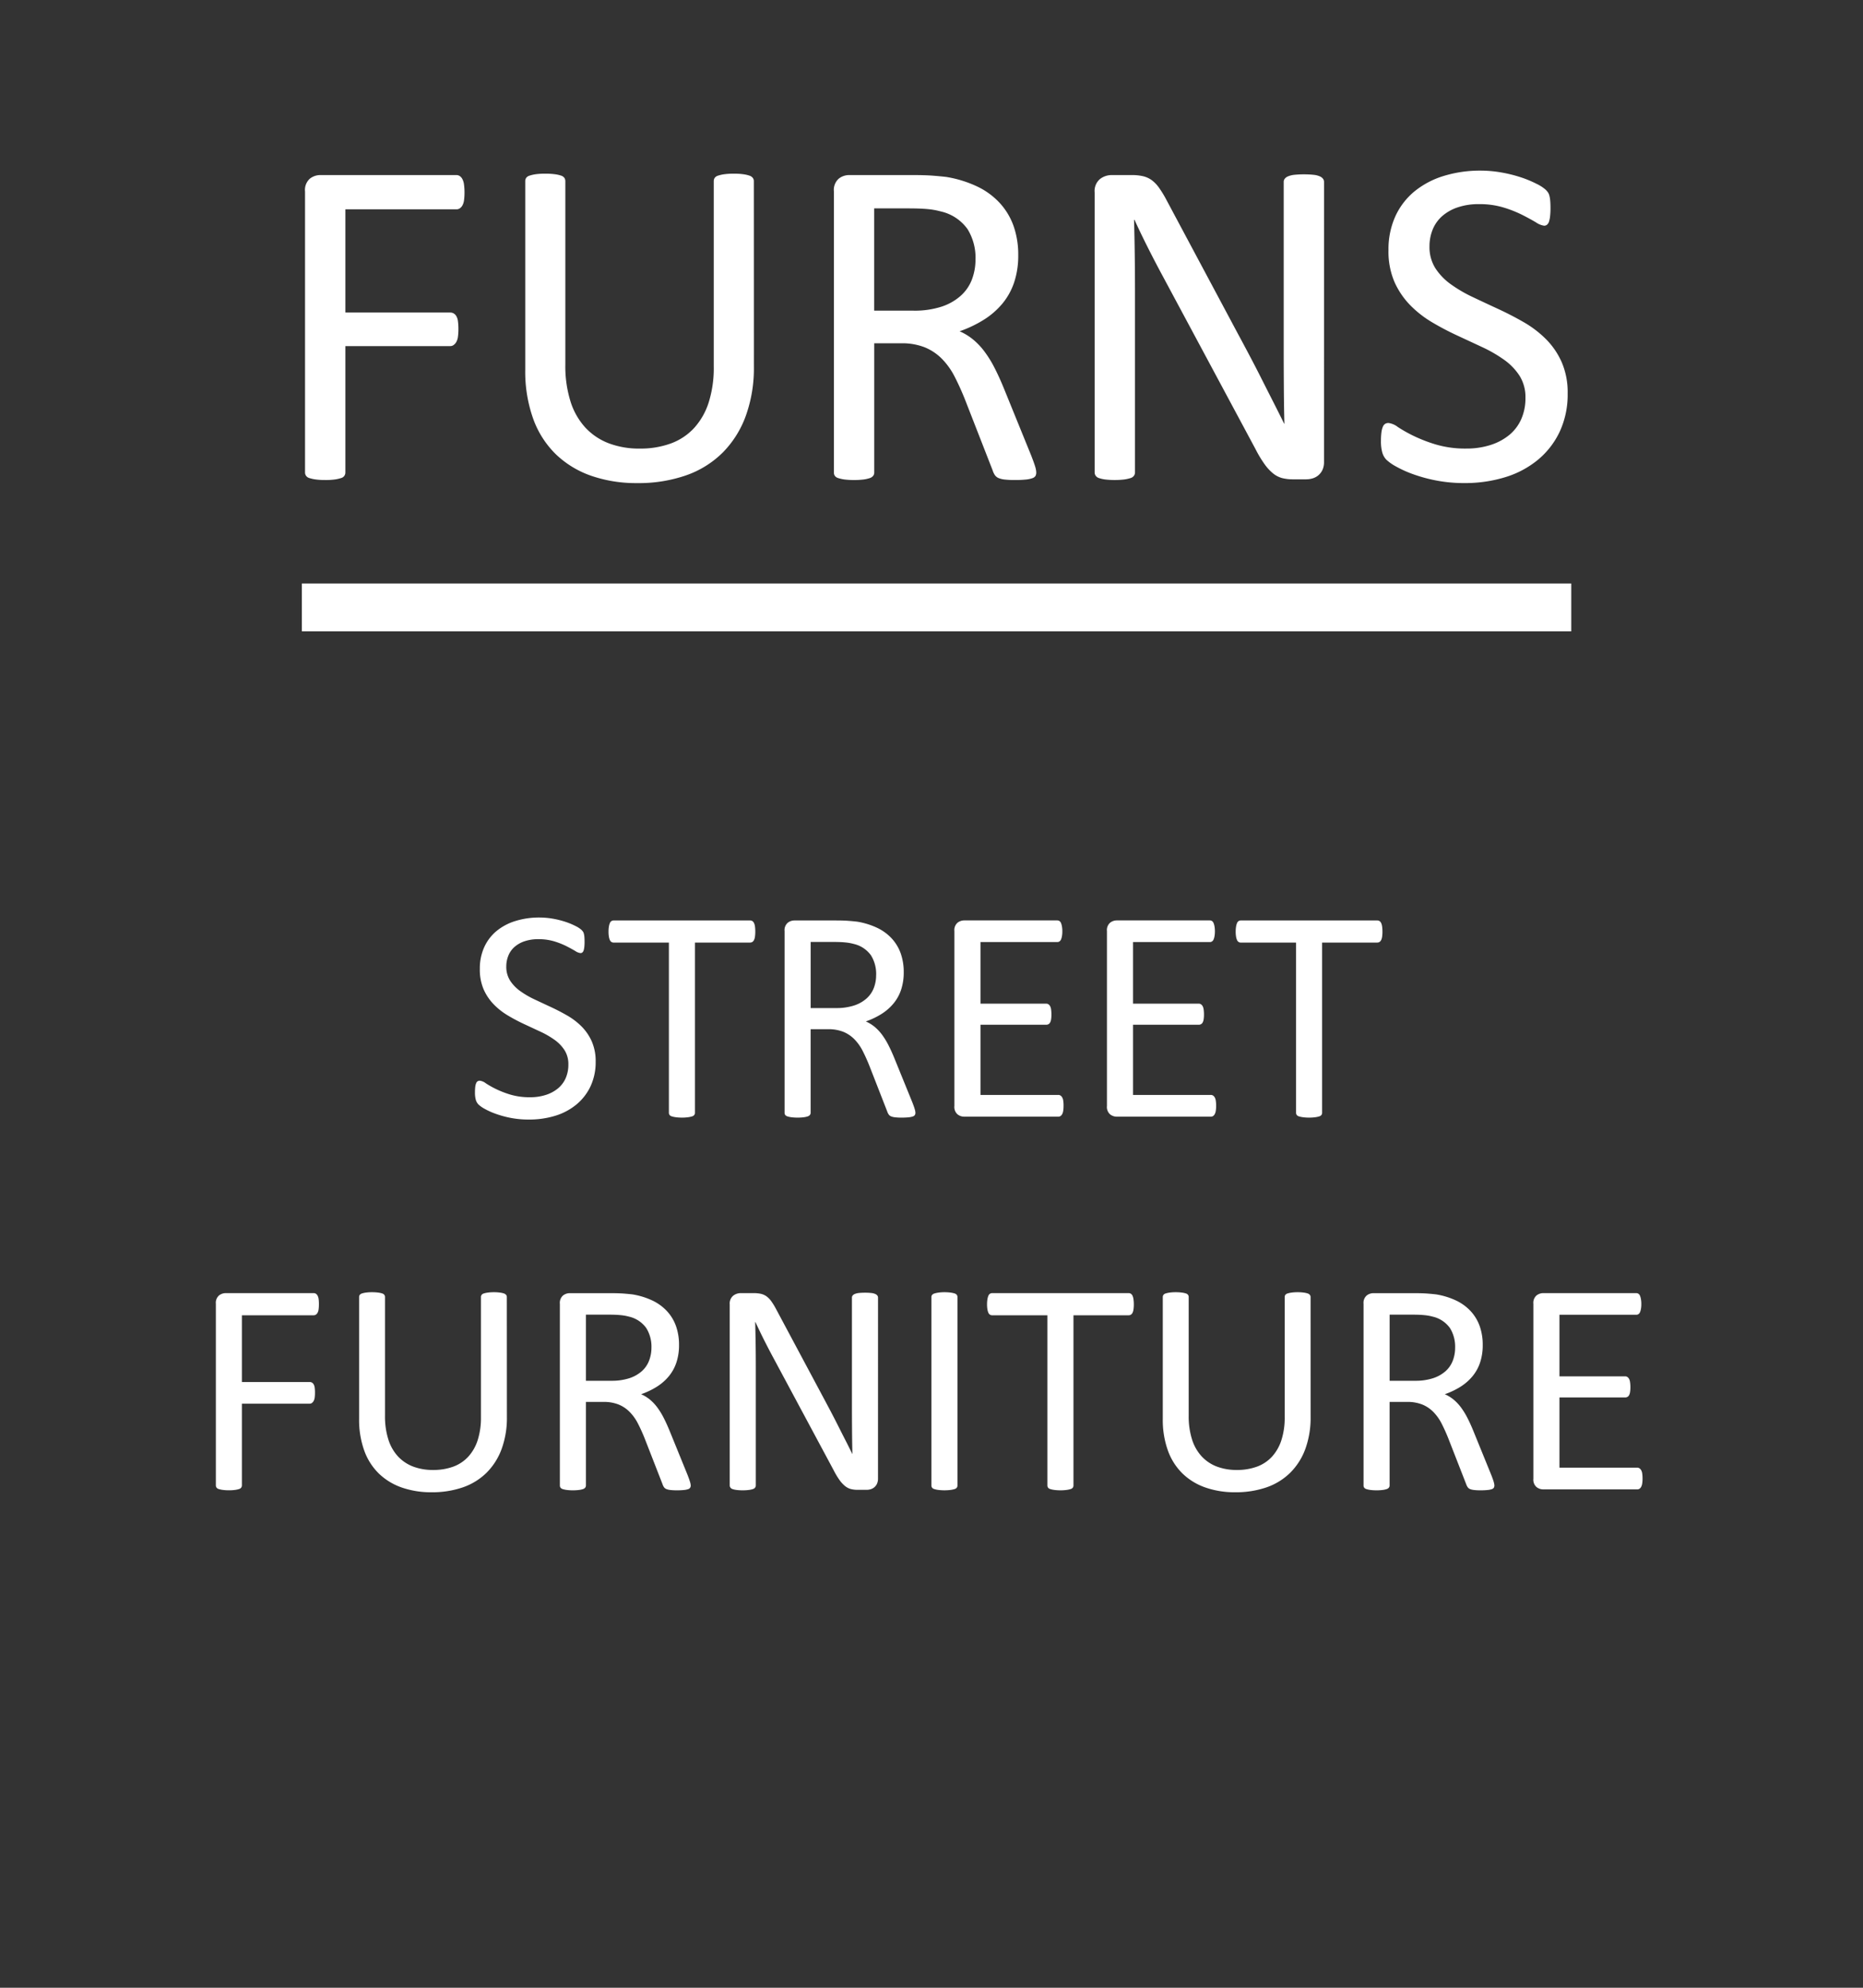 <svg id="Furns" xmlns="http://www.w3.org/2000/svg" xmlns:xlink="http://www.w3.org/1999/xlink" viewBox="0 0 75 80">
  <rect x="0" y="0" width="75" height="80" fill="#333333" stroke="none"/>
  <defs>
    <style>
      .cls-1, .cls-4 {
        fill: none;
      }

      .cls-2 {
        clip-path: url(#clip-path);
      }

      .cls-3 {
        fill: #fff;
      }

      .cls-4 {
        stroke: #fff;
        stroke-width: 1.926px;
      }
    </style>
    <clipPath id="clip-path">
      <rect class="cls-1" x="-6.7" width="87.695" height="102.276"/>
    </clipPath>
  </defs>
  <title>Furns</title>
  <g>
    <g class="cls-2">
      <g>
        <path class="cls-3" d="M18.7,7.745a2.301,2.301,0,0,1-.019.312.582.582,0,0,1-.066.212.327.327,0,0,1-.108.118.239.239,0,0,1-.127.038H13.904v4.154h4.229a.267.267,0,0,1,.127.033.299.299,0,0,1,.109.108.537.537,0,0,1,.066.203,2.275,2.275,0,0,1,.019.326,2.112,2.112,0,0,1-.019.307.58.58,0,0,1-.066.208.382.382,0,0,1-.109.123.221.221,0,0,1-.127.042H13.904v5.088a.227.227,0,0,1-.17.222,1.482,1.482,0,0,1-.246.057,2.69,2.69,0,0,1-.396.023,2.726,2.726,0,0,1-.387-.023,1.45,1.45,0,0,1-.255-.057.24.24,0,0,1-.132-.095.236.236,0,0,1-.038-.127V7.707a.608.608,0,0,1,.193-.515.671.671,0,0,1,.411-.146h5.495a.243.243,0,0,1,.127.038.322.322,0,0,1,.108.123.636.636,0,0,1,.066.222A2.411,2.411,0,0,1,18.7,7.745Z"/>
        <path class="cls-3" d="M30.35,14.75a5.656,5.656,0,0,1-.326,1.987,4.062,4.062,0,0,1-.93,1.478,3.922,3.922,0,0,1-1.473.916,5.814,5.814,0,0,1-1.973.312,5.517,5.517,0,0,1-1.841-.292,3.892,3.892,0,0,1-1.425-.864,3.783,3.783,0,0,1-.916-1.43,5.651,5.651,0,0,1-.321-1.983V7.292a.233.233,0,0,1,.038-.132.251.251,0,0,1,.132-.09,1.424,1.424,0,0,1,.246-.057,2.685,2.685,0,0,1,.396-.023,2.726,2.726,0,0,1,.387.023,1.312,1.312,0,0,1,.25.057.251.251,0,0,1,.127.09.233.233,0,0,1,.038.132v7.383a4.757,4.757,0,0,0,.208,1.482,2.793,2.793,0,0,0,.599,1.053,2.502,2.502,0,0,0,.944.632,3.435,3.435,0,0,0,1.241.212,3.569,3.569,0,0,0,1.26-.208,2.396,2.396,0,0,0,.935-.623,2.786,2.786,0,0,0,.585-1.029,4.578,4.578,0,0,0,.203-1.435V7.292a.233.233,0,0,1,.038-.132.251.251,0,0,1,.132-.09,1.432,1.432,0,0,1,.25-.057,2.717,2.717,0,0,1,.392-.023,2.632,2.632,0,0,1,.382.023,1.302,1.302,0,0,1,.246.057.279.279,0,0,1,.132.09.213.213,0,0,1,.042.132Z"/>
        <path class="cls-3" d="M41.717,19.017a.295.295,0,0,1-.028.132.225.225,0,0,1-.123.094,1.046,1.046,0,0,1-.265.057,4.251,4.251,0,0,1-.453.019,3.443,3.443,0,0,1-.401-.019.89.89,0,0,1-.25-.061.351.351,0,0,1-.146-.118.74.74,0,0,1-.089-.189l-1.124-2.879q-.198-.491-.41-.901a2.892,2.892,0,0,0-.506-.708,2.076,2.076,0,0,0-.688-.463,2.482,2.482,0,0,0-.954-.165h-1.085v5.202a.214.214,0,0,1-.043.132.282.282,0,0,1-.132.09,1.348,1.348,0,0,1-.246.057,3.283,3.283,0,0,1-.783,0,1.466,1.466,0,0,1-.25-.057.254.254,0,0,1-.133-.09.237.237,0,0,1-.037-.132V7.707a.608.608,0,0,1,.193-.515.671.671,0,0,1,.411-.146h2.596c.309,0,.564.008.77.023.204.016.389.033.552.052a4.663,4.663,0,0,1,1.251.387,2.96,2.96,0,0,1,.911.67,2.699,2.699,0,0,1,.553.93,3.465,3.465,0,0,1,.184,1.157,3.399,3.399,0,0,1-.165,1.1,2.659,2.659,0,0,1-.477.859,3.146,3.146,0,0,1-.746.646,4.781,4.781,0,0,1-.972.463,2.286,2.286,0,0,1,.547.335,2.806,2.806,0,0,1,.458.486,4.537,4.537,0,0,1,.401.651q.189.368.378.831l1.095,2.691q.132.34.17.477A.857.857,0,0,1,41.717,19.017Zm-2.445-8.582a2.188,2.188,0,0,0-.321-1.213,1.812,1.812,0,0,0-1.076-.712,3.082,3.082,0,0,0-.533-.095q-.297-.028-.779-.028H35.193v4.116H36.779a3.518,3.518,0,0,0,1.109-.156,2.18,2.18,0,0,0,.778-.434,1.685,1.685,0,0,0,.458-.656A2.25,2.25,0,0,0,39.271,10.436Z"/>
        <path class="cls-3" d="M53.302,18.592a.743.743,0,0,1-.063.321.642.642,0,0,1-.166.217.654.654,0,0,1-.23.123.901.901,0,0,1-.254.038h-.537a1.714,1.714,0,0,1-.444-.052.998.998,0,0,1-.361-.189,1.901,1.901,0,0,1-.342-.373,4.753,4.753,0,0,1-.362-.604l-3.728-6.949q-.291-.538-.589-1.128t-.553-1.147H45.654q.019.68.028,1.388.009.708.01,1.407v7.373a.231.231,0,0,1-.04.127.25.25,0,0,1-.135.095,1.497,1.497,0,0,1-.249.057,3.316,3.316,0,0,1-.787,0,1.341,1.341,0,0,1-.244-.057.249.249,0,0,1-.129-.095.223.223,0,0,1-.04-.127V7.745a.631.631,0,0,1,.214-.539A.765.765,0,0,1,44.75,7.046h.8a2.004,2.004,0,0,1,.472.047.992.992,0,0,1,.342.156,1.364,1.364,0,0,1,.292.302,4.179,4.179,0,0,1,.297.486l2.864,5.362q.265.491.512.959.246.467.474.92.229.453.452.892c.148.292.297.587.442.883h.01q-.019-.746-.023-1.553-.006-.807-.005-1.553V7.32a.203.203,0,0,1,.04-.123.315.315,0,0,1,.134-.099.89.89,0,0,1,.249-.062,3.561,3.561,0,0,1,.403-.019,3.371,3.371,0,0,1,.379.019.823.823,0,0,1,.249.062.326.326,0,0,1,.13.099.21.21,0,0,1,.04.123Z"/>
        <path class="cls-3" d="M63.11,15.835a3.542,3.542,0,0,1-.316,1.53,3.291,3.291,0,0,1-.878,1.138,3.808,3.808,0,0,1-1.322.703,5.5,5.5,0,0,1-1.638.236,5.888,5.888,0,0,1-1.138-.104,6.227,6.227,0,0,1-.935-.255,4.526,4.526,0,0,1-.689-.312,1.823,1.823,0,0,1-.387-.274.689.689,0,0,1-.16-.288,1.667,1.667,0,0,1-.053-.467,2.569,2.569,0,0,1,.02-.345.836.836,0,0,1,.057-.222.247.247,0,0,1,.094-.118.26.26,0,0,1,.133-.033.774.774,0,0,1,.373.16,5.744,5.744,0,0,0,.618.35,6.1,6.1,0,0,0,.911.354,4.175,4.175,0,0,0,1.231.165,3.141,3.141,0,0,0,.968-.142,2.272,2.272,0,0,0,.756-.401,1.736,1.736,0,0,0,.485-.637,2.071,2.071,0,0,0,.171-.859,1.612,1.612,0,0,0-.236-.888,2.382,2.382,0,0,0-.623-.646,5.53,5.53,0,0,0-.883-.51q-.495-.231-1.015-.472a11.072,11.072,0,0,1-1.011-.533,4.285,4.285,0,0,1-.878-.689,3.221,3.221,0,0,1-.628-.93,3.099,3.099,0,0,1-.24-1.279,3.205,3.205,0,0,1,.278-1.364,2.804,2.804,0,0,1,.774-1.005,3.455,3.455,0,0,1,1.18-.619,4.962,4.962,0,0,1,1.478-.212,4.828,4.828,0,0,1,.816.071,5.579,5.579,0,0,1,.774.189,4.335,4.335,0,0,1,.646.264,1.664,1.664,0,0,1,.373.236.723.723,0,0,1,.118.142.551.551,0,0,1,.047.132,1.263,1.263,0,0,1,.028.193c.007.076.01.173.01.292a2.769,2.769,0,0,1-.015.302,1.129,1.129,0,0,1-.042.222.271.271,0,0,1-.08.132.183.183,0,0,1-.118.042.762.762,0,0,1-.326-.132q-.221-.132-.543-.297a4.788,4.788,0,0,0-.76-.302,3.301,3.301,0,0,0-.986-.137,2.605,2.605,0,0,0-.888.137,1.825,1.825,0,0,0-.623.363,1.451,1.451,0,0,0-.368.538,1.782,1.782,0,0,0-.122.661,1.593,1.593,0,0,0,.235.878,2.423,2.423,0,0,0,.628.651,5.572,5.572,0,0,0,.893.519q.5.237,1.02.477.519.24,1.02.528a4.286,4.286,0,0,1,.892.68,3.082,3.082,0,0,1,.633.925A3.049,3.049,0,0,1,63.11,15.835Z"/>
      </g>
    </g>
    <g>
      <path class="cls-3" d="M23.98,42.727a2.292,2.292,0,0,1-.205.989,2.123,2.123,0,0,1-.568.735,2.462,2.462,0,0,1-.854.455,3.559,3.559,0,0,1-1.059.152,3.777,3.777,0,0,1-.736-.067,3.998,3.998,0,0,1-.604-.165,2.841,2.841,0,0,1-.446-.201,1.178,1.178,0,0,1-.25-.177.445.445,0,0,1-.104-.187,1.091,1.091,0,0,1-.033-.302,1.738,1.738,0,0,1,.012-.223.534.534,0,0,1,.037-.144.157.157,0,0,1,.061-.076.164.164,0,0,1,.086-.021.495.495,0,0,1,.241.104,3.752,3.752,0,0,0,.4.226,3.85,3.85,0,0,0,.589.229,2.696,2.696,0,0,0,.797.106,2.017,2.017,0,0,0,.625-.092,1.462,1.462,0,0,0,.488-.259,1.122,1.122,0,0,0,.314-.412,1.341,1.341,0,0,0,.11-.556,1.04,1.04,0,0,0-.153-.573,1.527,1.527,0,0,0-.403-.418,3.52,3.52,0,0,0-.571-.33q-.32-.149-.656-.305a7.188,7.188,0,0,1-.653-.346,2.761,2.761,0,0,1-.567-.445,2.073,2.073,0,0,1-.406-.601,2.005,2.005,0,0,1-.155-.827,2.068,2.068,0,0,1,.18-.882,1.82,1.82,0,0,1,.5-.65,2.224,2.224,0,0,1,.763-.4,3.198,3.198,0,0,1,.955-.137,3.125,3.125,0,0,1,.528.045,3.642,3.642,0,0,1,.5.122,2.834,2.834,0,0,1,.418.171,1.098,1.098,0,0,1,.241.153.457.457,0,0,1,.076.091.339.339,0,0,1,.031.085.829.829,0,0,1,.018.125c.004.049.006.112.006.189a1.788,1.788,0,0,1-.009.195.729.729,0,0,1-.027.144.18.18,0,0,1-.052.085.119.119,0,0,1-.076.027.491.491,0,0,1-.211-.085q-.144-.086-.351-.192a3.143,3.143,0,0,0-.492-.195,2.151,2.151,0,0,0-.638-.088,1.692,1.692,0,0,0-.574.088,1.181,1.181,0,0,0-.403.235.927.927,0,0,0-.238.348,1.149,1.149,0,0,0-.08.427,1.029,1.029,0,0,0,.153.568,1.561,1.561,0,0,0,.406.421,3.612,3.612,0,0,0,.577.336q.324.152.659.308.335.155.659.342a2.746,2.746,0,0,1,.577.44,2.008,2.008,0,0,1,.409.598A1.974,1.974,0,0,1,23.98,42.727Z"/>
      <path class="cls-3" d="M30.406,37.496a1.407,1.407,0,0,1-.013.201.413.413,0,0,1-.04.138.188.188,0,0,1-.067.076.169.169,0,0,1-.089.024H27.977v6.849a.147.147,0,0,1-.024.085.164.164,0,0,1-.085.059.952.952,0,0,1-.162.036,1.786,1.786,0,0,1-.253.016,1.815,1.815,0,0,1-.25-.016.934.934,0,0,1-.165-.036.168.168,0,0,1-.086-.059.151.151,0,0,1-.024-.085V37.936H24.705a.167.167,0,0,1-.088-.024.17.17,0,0,1-.064-.076.553.553,0,0,1-.04-.138,1.15,1.15,0,0,1-.015-.201,1.212,1.212,0,0,1,.015-.205.603.603,0,0,1,.04-.143.158.158,0,0,1,.152-.104h5.493a.169.169,0,0,1,.089.024.184.184,0,0,1,.067.08.448.448,0,0,1,.04.143A1.484,1.484,0,0,1,30.406,37.496Z"/>
      <path class="cls-3" d="M36.853,44.784a.194.194,0,0,1-.019.085.144.144,0,0,1-.079.062.702.702,0,0,1-.171.036,2.593,2.593,0,0,1-.293.013,2.086,2.086,0,0,1-.26-.013.588.588,0,0,1-.162-.039.217.217,0,0,1-.094-.077.49.49,0,0,1-.059-.122l-.727-1.861c-.085-.211-.174-.405-.265-.583a1.883,1.883,0,0,0-.327-.457,1.332,1.332,0,0,0-.445-.3,1.616,1.616,0,0,0-.616-.106h-.702v3.363a.136.136,0,0,1-.027.085.186.186,0,0,1-.086.059.837.837,0,0,1-.158.036,2.063,2.063,0,0,1-.507,0,.917.917,0,0,1-.161-.036.168.168,0,0,1-.086-.059.147.147,0,0,1-.024-.085v-7.312a.393.393,0,0,1,.125-.333.433.433,0,0,1,.266-.095H33.654c.199,0,.365.005.497.015q.198.015.357.034a3.011,3.011,0,0,1,.809.25,1.917,1.917,0,0,1,.589.433,1.768,1.768,0,0,1,.357.601,2.251,2.251,0,0,1,.119.748,2.201,2.201,0,0,1-.107.711,1.712,1.712,0,0,1-.309.555,2.036,2.036,0,0,1-.481.418,3.12,3.12,0,0,1-.629.299,1.553,1.553,0,0,1,.354.217,1.866,1.866,0,0,1,.296.314,2.988,2.988,0,0,1,.259.421q.123.239.244.537l.708,1.739c.058.146.094.25.11.309A.593.593,0,0,1,36.853,44.784Zm-1.581-5.549a1.419,1.419,0,0,0-.207-.784,1.178,1.178,0,0,0-.696-.461,1.952,1.952,0,0,0-.345-.061c-.128-.013-.296-.019-.504-.019h-.885v2.661h1.025a2.281,2.281,0,0,0,.717-.101,1.419,1.419,0,0,0,.504-.281,1.093,1.093,0,0,0,.296-.424A1.449,1.449,0,0,0,35.271,39.235Z"/>
      <path class="cls-3" d="M42.816,44.509a1.236,1.236,0,0,1-.013.192.395.395,0,0,1-.042.138.21.21,0,0,1-.07.079.162.162,0,0,1-.089.024h-3.79a.43.43,0,0,1-.266-.095.392.392,0,0,1-.125-.332v-7.044a.393.393,0,0,1,.125-.333.433.433,0,0,1,.266-.095h3.747a.166.166,0,0,1,.089.024.171.171,0,0,1,.064.08.622.622,0,0,1,.039.137,1.092,1.092,0,0,1,.016.205,1.009,1.009,0,0,1-.016.192.564.564,0,0,1-.039.134.174.174,0,0,1-.064.076.162.162,0,0,1-.089.024H39.472v2.479h2.648a.15.15,0,0,1,.089.027.224.224,0,0,1,.067.076.379.379,0,0,1,.039.134,1.347,1.347,0,0,1,.013.202,1.184,1.184,0,0,1-.013.189.367.367,0,0,1-.039.128.168.168,0,0,1-.156.092H39.472v2.825h3.131a.171.171,0,0,1,.089.024.218.218,0,0,1,.07.077.36.36,0,0,1,.042.134A1.329,1.329,0,0,1,42.816,44.509Z"/>
      <path class="cls-3" d="M48.958,44.509a1.236,1.236,0,0,1-.013.192.395.395,0,0,1-.042.138.209.209,0,0,1-.07.079.162.162,0,0,1-.089.024h-3.79a.43.43,0,0,1-.266-.095.392.392,0,0,1-.125-.332v-7.044a.393.393,0,0,1,.125-.333.433.433,0,0,1,.266-.095h3.747a.166.166,0,0,1,.089.024.171.171,0,0,1,.064.08.622.622,0,0,1,.039.137,1.092,1.092,0,0,1,.016.205,1.009,1.009,0,0,1-.016.192.564.564,0,0,1-.039.134.174.174,0,0,1-.064.076.162.162,0,0,1-.089.024H45.613v2.479h2.648a.15.15,0,0,1,.089.027.224.224,0,0,1,.067.076.379.379,0,0,1,.039.134,1.347,1.347,0,0,1,.013.202,1.184,1.184,0,0,1-.013.189.367.367,0,0,1-.039.128.168.168,0,0,1-.156.092H45.613v2.825h3.131a.171.171,0,0,1,.089.024.218.218,0,0,1,.07.077.36.36,0,0,1,.042.134A1.329,1.329,0,0,1,48.958,44.509Z"/>
      <path class="cls-3" d="M55.654,37.496a1.34,1.34,0,0,1-.013.201.438.438,0,0,1-.039.138.193.193,0,0,1-.067.076.166.166,0,0,1-.089.024H53.225v6.849a.147.147,0,0,1-.024.085.165.165,0,0,1-.085.059.952.952,0,0,1-.162.036,1.791,1.791,0,0,1-.253.016,1.822,1.822,0,0,1-.251-.016.938.938,0,0,1-.164-.036.168.168,0,0,1-.086-.059.155.155,0,0,1-.024-.085V37.936H49.953a.165.165,0,0,1-.088-.024.168.168,0,0,1-.064-.076.572.572,0,0,1-.04-.138,1.204,1.204,0,0,1-.015-.201,1.269,1.269,0,0,1,.015-.205.625.625,0,0,1,.04-.143.159.159,0,0,1,.152-.104h5.493a.166.166,0,0,1,.089.024.188.188,0,0,1,.067.08.476.476,0,0,1,.039.143A1.412,1.412,0,0,1,55.654,37.496Z"/>
    </g>
    <g>
      <path class="cls-3" d="M12.838,52.496a1.415,1.415,0,0,1-.012.201.382.382,0,0,1-.042.138.206.206,0,0,1-.07.076.154.154,0,0,1-.083.024H9.738v2.686h2.734a.181.181,0,0,1,.083.021.196.196,0,0,1,.07.07.34.34,0,0,1,.043.131,1.468,1.468,0,0,1,.012.211,1.353,1.353,0,0,1-.012.198.381.381,0,0,1-.043.135.248.248,0,0,1-.07.079.143.143,0,0,1-.083.027H9.738v3.29a.156.156,0,0,1-.024.082.159.159,0,0,1-.085.062.947.947,0,0,1-.159.036,1.774,1.774,0,0,1-.256.016,1.815,1.815,0,0,1-.25-.016.945.945,0,0,1-.165-.036.159.159,0,0,1-.085-.062.156.156,0,0,1-.024-.082v-7.312a.391.391,0,0,1,.125-.332.431.431,0,0,1,.266-.095h3.552a.154.154,0,0,1,.083.024.202.202,0,0,1,.07.079.424.424,0,0,1,.042.144A1.479,1.479,0,0,1,12.838,52.496Z"/>
      <path class="cls-3" d="M20.407,57.025a3.651,3.651,0,0,1-.21,1.284,2.617,2.617,0,0,1-.601.955,2.536,2.536,0,0,1-.952.593,3.777,3.777,0,0,1-1.275.201,3.567,3.567,0,0,1-1.19-.189,2.512,2.512,0,0,1-.922-.559,2.443,2.443,0,0,1-.592-.925,3.65,3.65,0,0,1-.208-1.281V52.203a.151.151,0,0,1,.024-.085.166.166,0,0,1,.085-.059.947.947,0,0,1,.159-.036,1.773,1.773,0,0,1,.256-.016,1.8,1.8,0,0,1,.25.016.871.871,0,0,1,.162.036.164.164,0,0,1,.082.059.147.147,0,0,1,.024.085v4.773a3.065,3.065,0,0,0,.135.958,1.803,1.803,0,0,0,.387.681,1.626,1.626,0,0,0,.61.409,2.24,2.24,0,0,0,.803.137,2.321,2.321,0,0,0,.815-.134,1.545,1.545,0,0,0,.604-.403,1.793,1.793,0,0,0,.378-.665,2.964,2.964,0,0,0,.131-.928V52.203a.151.151,0,0,1,.024-.085.166.166,0,0,1,.085-.059.945.945,0,0,1,.162-.036,1.797,1.797,0,0,1,.253-.016,1.735,1.735,0,0,1,.247.016.853.853,0,0,1,.159.036.185.185,0,0,1,.085.059.136.136,0,0,1,.027.085Z"/>
      <path class="cls-3" d="M27.807,59.784a.188.188,0,0,1-.019.085.144.144,0,0,1-.079.062.702.702,0,0,1-.171.036,2.593,2.593,0,0,1-.293.013,2.091,2.091,0,0,1-.26-.013.584.584,0,0,1-.162-.039.223.223,0,0,1-.095-.077.49.49,0,0,1-.058-.122l-.726-1.861q-.128-.316-.266-.583a1.855,1.855,0,0,0-.327-.457,1.332,1.332,0,0,0-.445-.3,1.617,1.617,0,0,0-.616-.106h-.702v3.363a.139.139,0,0,1-.027.085.187.187,0,0,1-.085.059.872.872,0,0,1-.159.036,2.063,2.063,0,0,1-.507,0,.945.945,0,0,1-.162-.036.166.166,0,0,1-.085-.059.151.151,0,0,1-.024-.085v-7.312a.391.391,0,0,1,.125-.332.431.431,0,0,1,.266-.095H24.608q.299,0,.497.015c.132.011.251.021.357.034a3.011,3.011,0,0,1,.809.25,1.926,1.926,0,0,1,.589.434,1.742,1.742,0,0,1,.357.601,2.242,2.242,0,0,1,.119.748,2.197,2.197,0,0,1-.107.711,1.723,1.723,0,0,1-.308.556,2.037,2.037,0,0,1-.482.418,3.081,3.081,0,0,1-.629.299,1.529,1.529,0,0,1,.354.217,1.828,1.828,0,0,1,.296.314,2.901,2.901,0,0,1,.259.421q.122.239.244.537l.708,1.739c.057.146.094.25.11.309A.567.567,0,0,1,27.807,59.784Zm-1.581-5.549a1.416,1.416,0,0,0-.208-.784,1.176,1.176,0,0,0-.696-.461,1.952,1.952,0,0,0-.345-.061c-.128-.013-.296-.019-.504-.019h-.885v2.661h1.025a2.27,2.27,0,0,0,.717-.101,1.42,1.42,0,0,0,.503-.28,1.091,1.091,0,0,0,.296-.425A1.457,1.457,0,0,0,26.226,54.235Z"/>
      <path class="cls-3" d="M35.346,59.509a.49.49,0,0,1-.041.208.406.406,0,0,1-.256.22.561.561,0,0,1-.164.024h-.348a1.137,1.137,0,0,1-.287-.033.647.647,0,0,1-.233-.122,1.225,1.225,0,0,1-.221-.241,3.063,3.063,0,0,1-.234-.391l-2.41-4.492q-.189-.349-.381-.729c-.128-.254-.247-.502-.357-.742h-.012c.008.293.014.593.019.897q.006.459.006.909v4.768a.149.149,0,0,1-.026.082.165.165,0,0,1-.087.062.938.938,0,0,1-.161.036,2.079,2.079,0,0,1-.509,0,.859.859,0,0,1-.158-.036.165.165,0,0,1-.083-.062.149.149,0,0,1-.026-.082V52.496a.408.408,0,0,1,.139-.348.491.491,0,0,1,.302-.104h.517a1.288,1.288,0,0,1,.306.03.638.638,0,0,1,.22.101.873.873,0,0,1,.189.195,2.666,2.666,0,0,1,.192.314l1.853,3.467q.17.318.33.619c.106.202.208.4.307.596s.195.388.292.576c.097.189.191.38.286.571h.006q-.012-.482-.015-1.004c-.003-.349-.004-.683-.004-1.005V52.222a.133.133,0,0,1,.026-.079.204.204,0,0,1,.087-.064.586.586,0,0,1,.161-.04,2.322,2.322,0,0,1,.261-.012,2.182,2.182,0,0,1,.244.012.535.535,0,0,1,.161.04.205.205,0,0,1,.084.064.133.133,0,0,1,.026.079Z"/>
      <path class="cls-3" d="M38.545,59.784a.147.147,0,0,1-.024.085.169.169,0,0,1-.085.059.952.952,0,0,1-.162.036,2.04,2.04,0,0,1-.504,0,.917.917,0,0,1-.164-.036.168.168,0,0,1-.086-.059.147.147,0,0,1-.024-.085v-7.581a.136.136,0,0,1,.027-.085.187.187,0,0,1,.092-.059,1.043,1.043,0,0,1,.165-.036,1.677,1.677,0,0,1,.24-.016,1.795,1.795,0,0,1,.254.016.952.952,0,0,1,.162.036.169.169,0,0,1,.085.059.147.147,0,0,1,.024.085Z"/>
      <path class="cls-3" d="M45.645,52.496a1.34,1.34,0,0,1-.013.201.431.431,0,0,1-.039.138.186.186,0,0,1-.067.076.162.162,0,0,1-.089.024H43.215v6.849a.147.147,0,0,1-.024.085.164.164,0,0,1-.085.059.952.952,0,0,1-.162.036,1.791,1.791,0,0,1-.253.016,1.823,1.823,0,0,1-.251-.016.938.938,0,0,1-.164-.036.168.168,0,0,1-.086-.059.155.155,0,0,1-.024-.085V52.936H39.943A.162.162,0,0,1,39.791,52.835a.558.558,0,0,1-.04-.138,1.203,1.203,0,0,1-.015-.201,1.257,1.257,0,0,1,.015-.204.629.629,0,0,1,.04-.144.159.159,0,0,1,.152-.104h5.493a.162.162,0,0,1,.089.024.184.184,0,0,1,.067.079.48.48,0,0,1,.039.144A1.4,1.4,0,0,1,45.645,52.496Z"/>
      <path class="cls-3" d="M52.762,57.025a3.674,3.674,0,0,1-.21,1.284,2.618,2.618,0,0,1-.602.955,2.544,2.544,0,0,1-.952.593,3.775,3.775,0,0,1-1.275.201,3.569,3.569,0,0,1-1.19-.189,2.508,2.508,0,0,1-.922-.559,2.449,2.449,0,0,1-.592-.925,3.638,3.638,0,0,1-.208-1.281V52.203a.148.148,0,0,1,.025-.085.16.16,0,0,1,.085-.059.954.954,0,0,1,.159-.036,1.765,1.765,0,0,1,.256-.016,1.806,1.806,0,0,1,.25.016.871.871,0,0,1,.162.036.164.164,0,0,1,.082.059.147.147,0,0,1,.024.085v4.773a3.065,3.065,0,0,0,.135.958,1.797,1.797,0,0,0,.388.681,1.614,1.614,0,0,0,.61.409,2.23,2.23,0,0,0,.802.137,2.322,2.322,0,0,0,.815-.134A1.547,1.547,0,0,0,51.209,58.624a1.812,1.812,0,0,0,.378-.665,2.949,2.949,0,0,0,.132-.928V52.203a.154.154,0,0,1,.023-.085.168.168,0,0,1,.086-.059.952.952,0,0,1,.162-.036,1.779,1.779,0,0,1,.253-.016,1.74,1.74,0,0,1,.247.016.869.869,0,0,1,.159.036.188.188,0,0,1,.085.059.136.136,0,0,1,.027.085Z"/>
      <path class="cls-3" d="M60.161,59.784a.194.194,0,0,1-.019.085.144.144,0,0,1-.079.062.702.702,0,0,1-.171.036,2.593,2.593,0,0,1-.293.013,2.086,2.086,0,0,1-.26-.013.588.588,0,0,1-.162-.039.217.217,0,0,1-.094-.077.49.49,0,0,1-.059-.122l-.727-1.861c-.085-.211-.174-.405-.265-.583a1.882,1.882,0,0,0-.327-.457,1.332,1.332,0,0,0-.445-.3,1.616,1.616,0,0,0-.616-.106h-.702v3.363a.136.136,0,0,1-.027.085.186.186,0,0,1-.086.059.837.837,0,0,1-.158.036,2.064,2.064,0,0,1-.507,0,.917.917,0,0,1-.161-.036.168.168,0,0,1-.086-.059.147.147,0,0,1-.024-.085v-7.312a.392.392,0,0,1,.125-.332.43.43,0,0,1,.266-.095h1.679c.199,0,.365.005.497.015.132.011.251.021.357.034a3.011,3.011,0,0,1,.809.25,1.926,1.926,0,0,1,.589.434,1.766,1.766,0,0,1,.357.601,2.255,2.255,0,0,1,.119.748,2.197,2.197,0,0,1-.107.711,1.714,1.714,0,0,1-.309.556,2.034,2.034,0,0,1-.481.418,3.094,3.094,0,0,1-.629.299,1.553,1.553,0,0,1,.354.217,1.866,1.866,0,0,1,.296.314,2.988,2.988,0,0,1,.259.421q.123.239.244.537l.708,1.739c.058.146.094.25.11.309A.593.593,0,0,1,60.161,59.784Zm-1.581-5.549a1.42,1.42,0,0,0-.207-.784,1.18,1.18,0,0,0-.696-.461,1.952,1.952,0,0,0-.345-.061c-.128-.013-.296-.019-.504-.019h-.885v2.661h1.025a2.267,2.267,0,0,0,.717-.101,1.418,1.418,0,0,0,.504-.28,1.091,1.091,0,0,0,.296-.425A1.447,1.447,0,0,0,58.58,54.235Z"/>
      <path class="cls-3" d="M66.125,59.509a1.236,1.236,0,0,1-.013.192.395.395,0,0,1-.042.138A.209.209,0,0,1,66,59.918a.162.162,0,0,1-.089.024h-3.79a.43.43,0,0,1-.266-.095.392.392,0,0,1-.125-.332v-7.044a.392.392,0,0,1,.125-.332.43.43,0,0,1,.266-.095h3.747a.162.162,0,0,1,.089.024.167.167,0,0,1,.064.079.62.62,0,0,1,.039.138,1.091,1.091,0,0,1,.016.204,1.015,1.015,0,0,1-.016.192.566.566,0,0,1-.039.134.168.168,0,0,1-.064.076.162.162,0,0,1-.089.024H62.78v2.479h2.648a.15.15,0,0,1,.089.027.234.234,0,0,1,.067.076.382.382,0,0,1,.039.135,1.34,1.34,0,0,1,.013.201,1.18,1.18,0,0,1-.013.189.366.366,0,0,1-.039.128.168.168,0,0,1-.156.092H62.78v2.825h3.131A.171.171,0,0,1,66,59.094a.218.218,0,0,1,.07.077.36.36,0,0,1,.042.134A1.329,1.329,0,0,1,66.125,59.509Z"/>
    </g>
    <line class="cls-4" x1="12.152" y1="24.447" x2="63.255" y2="24.447"/>
  </g>
</svg>
